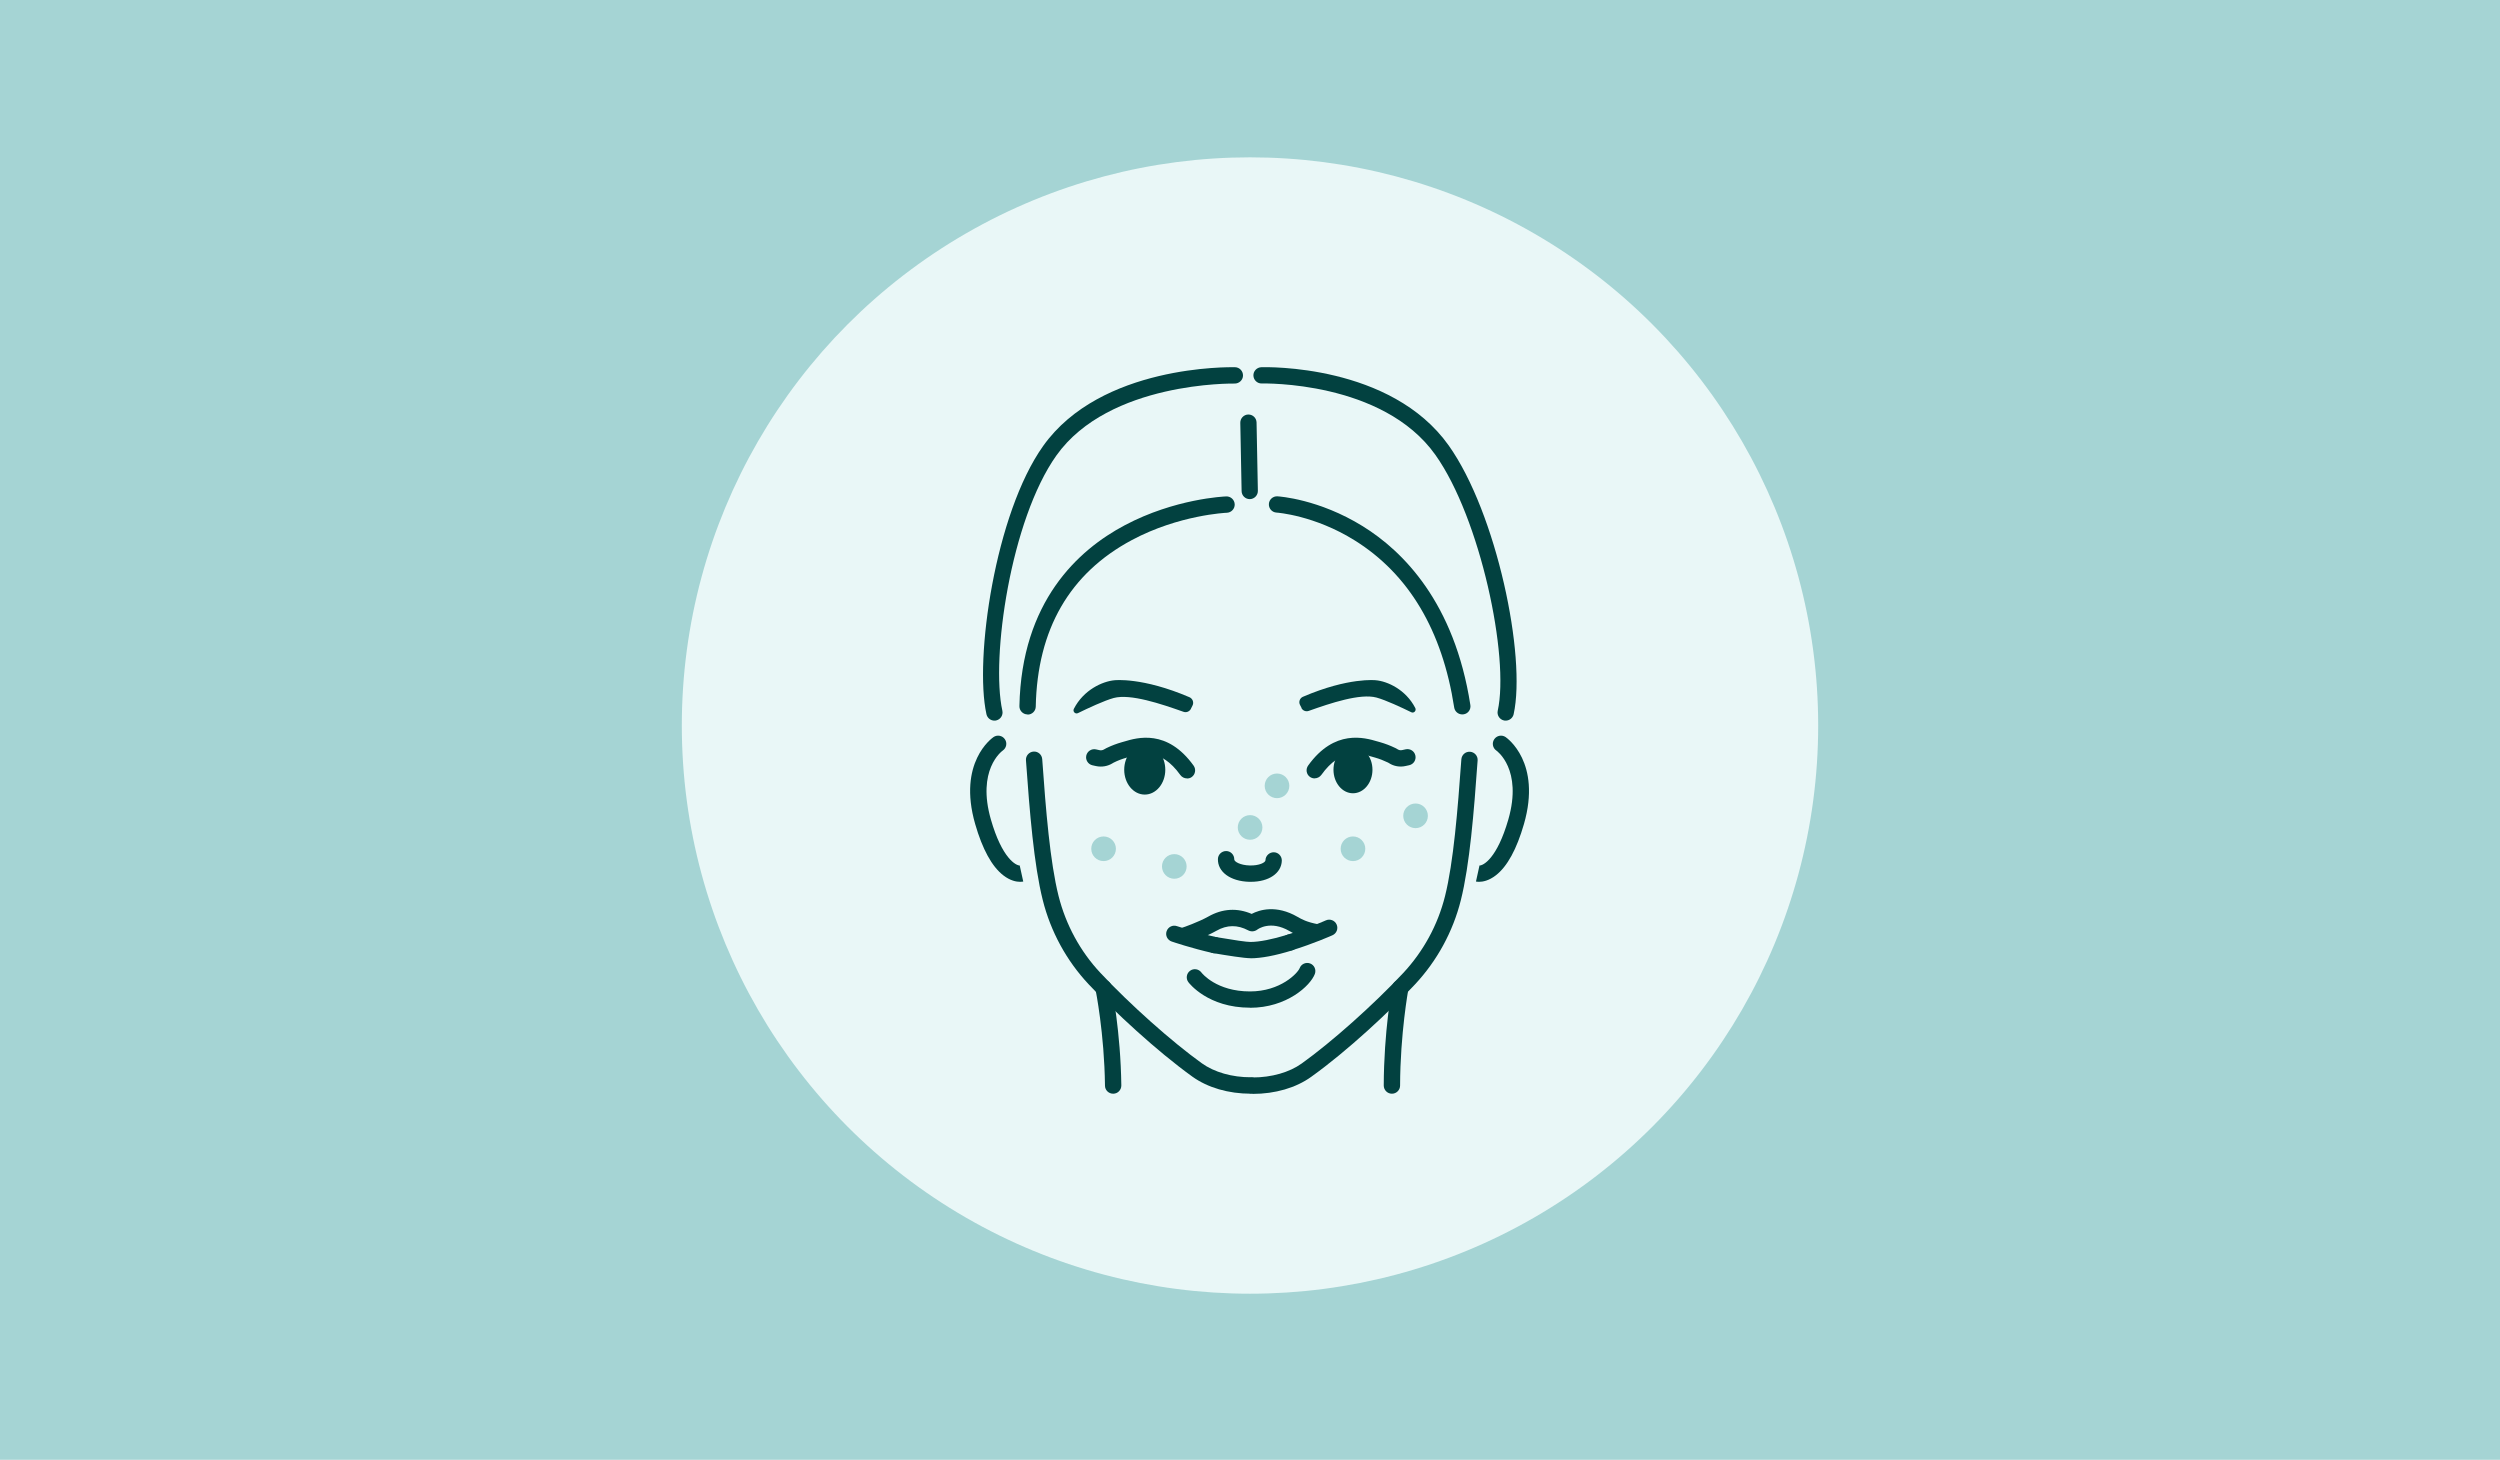 <?xml version="1.0" encoding="UTF-8"?>
<svg xmlns="http://www.w3.org/2000/svg" id="Layer_1" viewBox="0 0 286 167">
  <defs>
    <style>
      .cls-1 {
        fill: #024140;
      }

      .cls-2 {
        fill: #a5d4d4;
      }

      .cls-3 {
        fill: #e9f7f7;
      }
    </style>
  </defs>
  <rect class="cls-2" x="0" width="286" height="167"></rect>
  <circle class="cls-3" cx="143" cy="83" r="65"></circle>
  <g>
    <path class="cls-1" d="M117.55,81.73s-.01,0-.02,0c-.51-.01-.92-.44-.91-.95.25-11.95,6.69-17.85,12.05-20.69,5.75-3.05,11.37-3.29,11.61-3.3.51-.02.95.38.97.9.02.51-.38.95-.9.97-.08,0-5.49.25-10.86,3.12-7.12,3.8-10.82,10.21-11,19.06-.01.51-.43.91-.93.91Z"></path>
    <path class="cls-1" d="M167.28,81.73c-.45,0-.85-.33-.92-.79-1.36-8.82-5.19-15.25-11.37-19.11-4.62-2.89-8.92-3.19-8.96-3.19-.51-.03-.9-.47-.87-.99.03-.51.47-.9.98-.87.19.01,4.74.31,9.76,3.42,4.61,2.86,10.49,8.72,12.31,20.46.08.51-.27.99-.78,1.06-.05,0-.1.01-.14.01Z"></path>
    <path class="cls-1" d="M142.97,57.1c-.51,0-.92-.41-.93-.91l-.15-7.82c-.01-.51.4-.94.91-.95,0,0,.01,0,.02,0,.51,0,.92.41.93.91l.15,7.82c.01.51-.4.94-.91.95,0,0-.01,0-.02,0Z"></path>
    <path class="cls-1" d="M113.76,82.44c-.43,0-.81-.3-.91-.73-1.4-6.34.99-22.96,6.48-30.68,6.6-9.3,21.33-9.03,21.96-9.02.51.01.92.44.91.96-.01.51-.45.92-.96.91-.14,0-14.36-.25-20.39,8.23-5.23,7.36-7.51,23.17-6.18,29.2.11.5-.21,1-.71,1.11-.07.02-.14.02-.2.02Z"></path>
    <path class="cls-1" d="M172.25,82.44c-.07,0-.13,0-.2-.02-.5-.11-.82-.61-.71-1.11,1.36-6.13-1.98-22.02-7.13-29.27-6.03-8.5-19.72-8.17-19.86-8.17-.51.02-.94-.39-.96-.9-.02-.51.39-.94.9-.96.6-.02,14.83-.35,21.44,8.95,5.49,7.73,8.89,24.14,7.43,30.75-.1.43-.48.73-.91.73Z"></path>
    <path class="cls-1" d="M127.34,125.12c-.51,0-.93-.41-.93-.92-.07-5.98-1.07-10.94-1.08-10.99-.1-.5.22-1,.73-1.1.5-.1,1,.22,1.1.73.04.21,1.04,5.17,1.12,11.34,0,.51-.41.94-.92.94,0,0,0,0-.01,0Z"></path>
    <path class="cls-1" d="M159.23,125.12h0c-.51,0-.93-.42-.93-.94.02-6.17.93-11.13.97-11.33.09-.51.58-.84,1.09-.75.51.09.84.58.75,1.09,0,.05-.92,5.01-.94,11,0,.51-.42.93-.93.93Z"></path>
    <path class="cls-1" d="M143.1,125.12c-2.56,0-4.93-.69-6.69-1.95-4.14-2.98-8.95-7.46-11.88-10.58-2.53-2.7-4.34-6.03-5.24-9.63-1.01-4.01-1.5-10.09-1.92-15.98-.04-.51.35-.96.86-1,.52-.04.96.35,1,.86.41,5.81.9,11.8,1.87,15.66.83,3.29,2.48,6.34,4.79,8.8,3.39,3.62,8.16,7.87,11.6,10.34,1.42,1.02,3.47,1.61,5.62,1.6h0c.51,0,.93.42.93.93,0,.51-.42.93-.93.93,0,0-.02,0-.03,0Z"></path>
    <path class="cls-1" d="M143.33,125.12s-.02,0-.03,0c-.51,0-.93-.42-.93-.93,0-.51.42-.93.93-.93,0,0,.02,0,.02,0,2.14,0,4.18-.58,5.6-1.6,3.45-2.47,8.22-6.73,11.6-10.34,2.31-2.47,3.97-5.51,4.79-8.8.97-3.86,1.45-9.85,1.87-15.66.04-.51.48-.9,1-.86.51.04.9.48.86,1-.42,5.89-.91,11.97-1.92,15.98-.9,3.6-2.72,6.93-5.24,9.63-2.93,3.12-7.73,7.61-11.88,10.58-1.75,1.26-4.13,1.95-6.69,1.95Z"></path>
    <path class="cls-1" d="M116.69,100.88c-.41,0-1.11-.12-1.91-.74-1.31-1.01-2.39-2.99-3.22-5.87-2.03-7.05,1.93-9.83,2.1-9.95.43-.29,1.01-.18,1.3.25.29.42.18,1-.24,1.29-.14.1-2.99,2.23-1.36,7.9,1.27,4.42,2.86,5.29,3.36,5.26-.04,0-.06.01-.06.01l.4,1.82c-.05.01-.18.03-.36.03Z"></path>
    <path class="cls-1" d="M169.21,100.88c-.18,0-.31-.02-.36-.03l.4-1.82s-.02,0-.06-.01c.5.04,2.08-.83,3.36-5.26,1.66-5.76-1.33-7.87-1.36-7.89-.43-.29-.54-.87-.25-1.3s.87-.54,1.3-.25c.17.12,4.13,2.9,2.1,9.95-.83,2.88-1.91,4.86-3.22,5.87-.8.62-1.5.74-1.91.74Z"></path>
    <path class="cls-1" d="M143.08,100.88c-.06,0-.12,0-.17,0-2.15-.06-3.62-1.13-3.58-2.61.01-.51.44-.92.96-.91.51.01.92.44.91.96,0,.26.68.66,1.77.69,1.09.03,1.8-.34,1.8-.6.01-.51.45-.92.96-.91.51.01.92.44.91.96-.04,1.44-1.49,2.42-3.54,2.42Z"></path>
    <path class="cls-1" d="M147.57,108.75c-.4,0-.77-.26-.89-.66-.15-.49.12-1.01.62-1.17,2.3-.71,4.36-1.62,4.38-1.63.47-.21,1.02,0,1.23.47.21.47,0,1.02-.47,1.23-.09.04-2.18.97-4.59,1.71-.09.03-.18.04-.27.04Z"></path>
    <path class="cls-1" d="M143.05,109.62c-.72,0-2.65-.31-4.25-.58-.51-.09-.85-.57-.77-1.08s.56-.85,1.07-.76h0c2.18.37,3.5.56,3.94.56,1.02,0,2.49-.29,4.25-.83.49-.15,1.01.12,1.17.62.15.49-.12,1.01-.62,1.17-1.96.61-3.58.91-4.8.91Z"></path>
    <path class="cls-1" d="M138.95,109.05c-.07,0-.14,0-.21-.02-2.44-.55-4.61-1.29-4.7-1.32-.49-.17-.75-.7-.58-1.18.17-.49.7-.75,1.18-.58.02,0,2.17.73,4.51,1.26.5.11.82.61.7,1.11-.1.43-.48.73-.91.73Z"></path>
    <path class="cls-1" d="M135.63,107.91c-.39,0-.75-.25-.88-.63-.16-.49.1-1.02.58-1.18.02,0,1.75-.6,2.91-1.25,1.6-.91,3.3-1.01,4.95-.3.88-.46,2.8-1.08,5.25.34.48.27,1.01.59,2.38.85.51.1.84.58.74,1.09-.1.51-.58.84-1.09.74-1.67-.32-2.42-.75-2.96-1.06-2.19-1.27-3.62-.21-3.68-.16-.29.22-.69.26-1.02.09-1.24-.66-2.44-.65-3.65.04-1.32.75-3.16,1.37-3.24,1.4-.1.03-.2.05-.3.05Z"></path>
    <path class="cls-1" d="M143.01,115.28c-4.83,0-6.97-2.8-7.06-2.92-.31-.41-.22-1,.19-1.3.41-.31.99-.22,1.3.19.07.1,1.73,2.17,5.56,2.17,3.5,0,5.46-2.1,5.68-2.66.18-.48.72-.72,1.2-.54.48.18.72.72.54,1.2-.51,1.35-3.22,3.87-7.42,3.87Z"></path>
    <path class="cls-1" d="M148.88,80.99c.15.31.51.45.83.34,2.5-.89,5.9-2.03,7.76-1.53,1.04.28,2.9,1.15,3.98,1.68.3.15.61-.18.46-.48-1.08-2.11-3.19-3.07-4.53-3.18,0,0-3.08-.36-8.32,1.89-.36.15-.52.58-.34.93l.18.35Z"></path>
    <path class="cls-1" d="M136.24,81.09c-.16.31-.52.46-.85.34-2.57-.91-6.07-2.09-7.98-1.58-1.07.29-2.99,1.19-4.09,1.73-.31.15-.63-.18-.47-.49,1.11-2.17,3.28-3.15,4.66-3.27,0,0,3.17-.37,8.56,1.94.37.16.54.6.35.96l-.18.36Z"></path>
    <path class="cls-1" d="M150.4,89.05c-.19,0-.38-.06-.54-.17-.42-.3-.51-.88-.21-1.3,3.02-4.21,6.46-3.19,7.93-2.76.09.03.17.05.25.07.63.18,1.19.39,1.79.68.1.05.2.1.29.16.14.09.32.12.49.08l.41-.09c.5-.11,1,.2,1.11.71.11.5-.2,1-.71,1.11l-.41.09c-.65.15-1.35.03-1.9-.33-.03-.02-.06-.04-.1-.06-.5-.24-.96-.42-1.48-.57-.09-.02-.18-.05-.28-.08-1.45-.43-3.63-1.08-5.88,2.06-.18.25-.47.39-.76.39Z"></path>
    <path class="cls-1" d="M135.79,89.05c-.29,0-.58-.14-.76-.39-2.25-3.13-4.43-2.49-5.88-2.06-.1.03-.19.06-.28.08-.53.15-.98.32-1.48.57-.04.02-.08.04-.1.06-.56.35-1.25.47-1.9.33l-.41-.09c-.5-.11-.82-.61-.71-1.11.11-.5.61-.82,1.11-.71l.41.09c.17.04.35.01.5-.08.09-.06.19-.11.29-.16.6-.29,1.16-.5,1.79-.68.08-.02.16-.05.25-.07,1.47-.44,4.9-1.46,7.93,2.76.3.42.2,1-.21,1.3-.16.12-.35.17-.54.17Z"></path>
    <circle class="cls-2" cx="161.94" cy="93.33" r="1.41"></circle>
    <circle class="cls-2" cx="146.09" cy="89.9" r="1.41"></circle>
    <circle class="cls-2" cx="126.25" cy="97.1" r="1.41"></circle>
    <circle class="cls-2" cx="154.78" cy="97.1" r="1.41"></circle>
    <ellipse class="cls-1" cx="130.96" cy="88.06" rx="2.35" ry="2.84"></ellipse>
    <ellipse class="cls-1" cx="154.78" cy="88.06" rx="2.23" ry="2.69"></ellipse>
    <circle class="cls-2" cx="134.34" cy="99.12" r="1.41"></circle>
    <circle class="cls-2" cx="143.01" cy="94.66" r="1.41"></circle>
  </g>
</svg>
